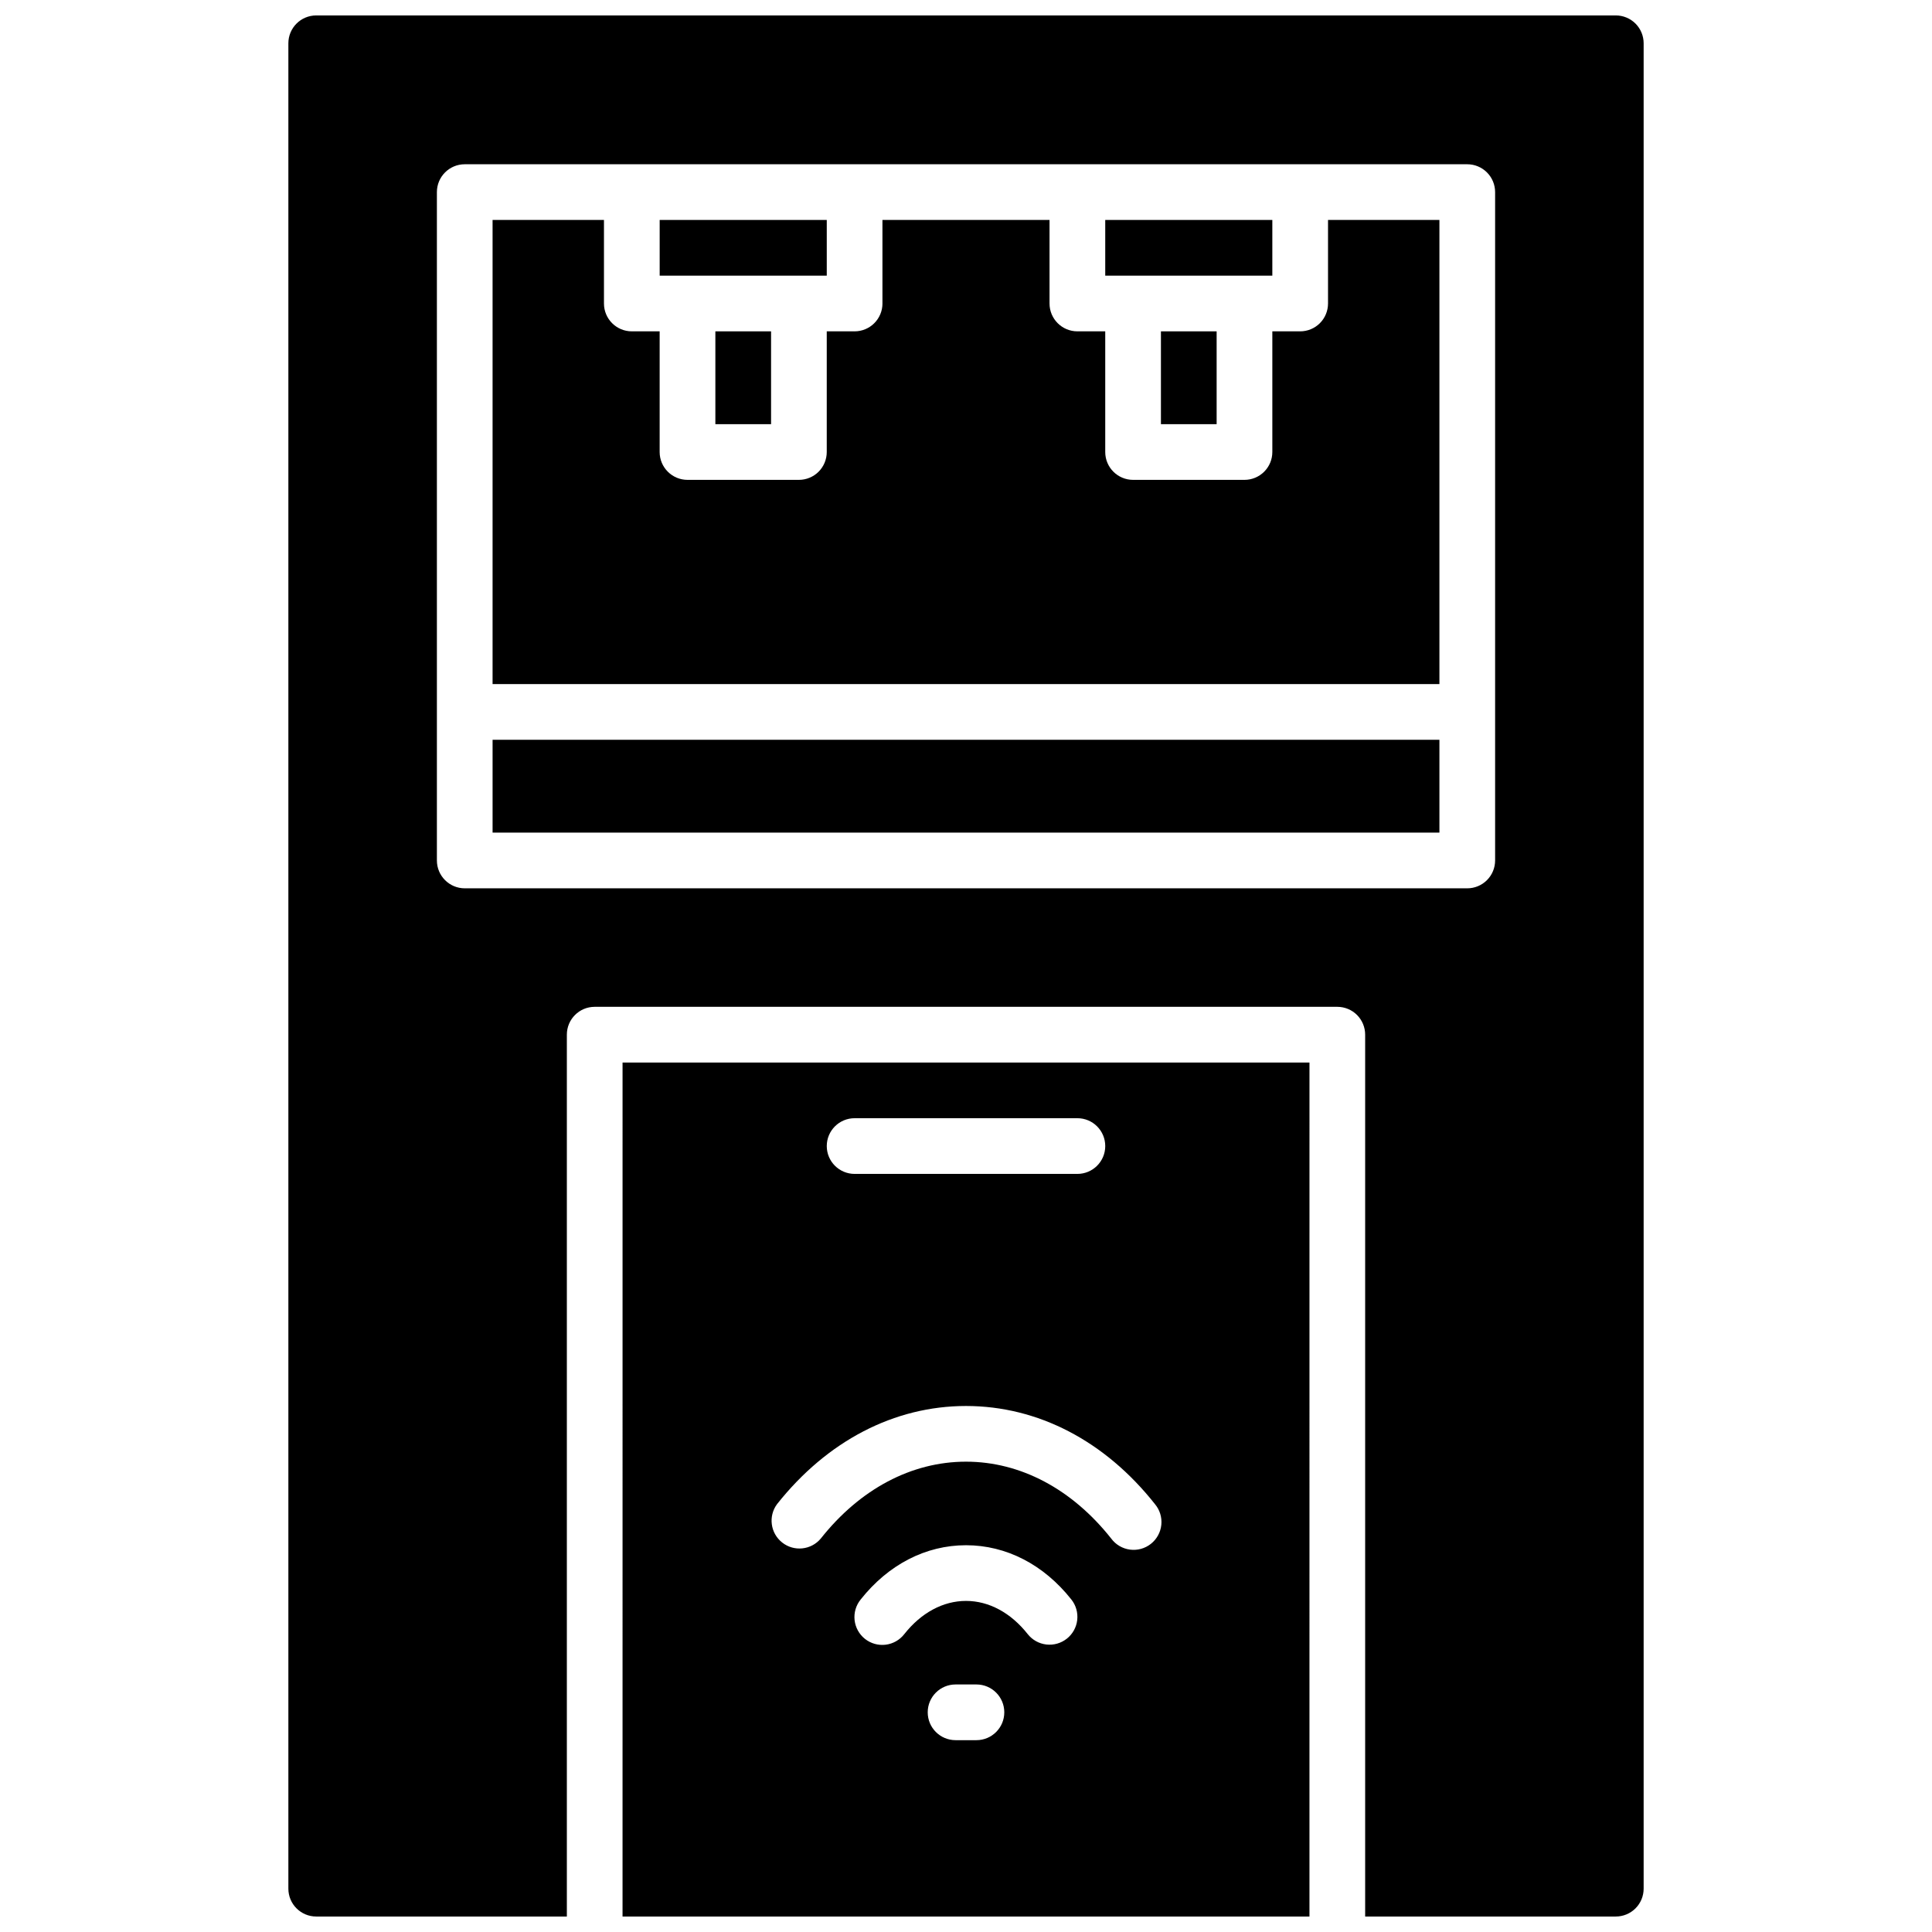 <?xml version="1.0" encoding="UTF-8"?>
<!-- Uploaded to: SVG Repo, www.svgrepo.com, Generator: SVG Repo Mixer Tools -->
<svg width="800px" height="800px" version="1.1" viewBox="144 144 512 512" xmlns="http://www.w3.org/2000/svg">
 <defs>
  <clipPath id="b">
   <path d="m308 425h184v226.9h-184z"/>
  </clipPath>
  <clipPath id="a">
   <path d="m220 148.09h360v503.81h-360z"/>
  </clipPath>
 </defs>
 <path d="m318.82 202.29h44.281v14.762h-44.281z"/>
 <path d="m436.9 202.29h44.281v14.762h-44.281z"/>
 <path d="m333.58 231.81h14.762v24.602h-14.762z"/>
 <path d="m451.66 231.81h14.762v24.602h-14.762z"/>
 <g clip-path="url(#b)">
  <path d="m308.98 651.9h182.04l0.004-226.32h-182.04zm93.785-46.738h-5.531 0.004c-4.078 0-7.383-3.305-7.383-7.383 0-4.074 3.305-7.379 7.383-7.379h5.531-0.004c4.078 0 7.383 3.305 7.383 7.379 0 4.078-3.305 7.383-7.383 7.383zm23.949-26.895h0.004c-1.535 1.215-3.488 1.77-5.434 1.543-1.941-0.227-3.715-1.215-4.93-2.754-4.484-5.676-10.293-8.797-16.352-8.797-6.062 0-11.867 3.121-16.355 8.797-1.207 1.559-2.988 2.57-4.945 2.809-1.953 0.238-3.926-0.316-5.473-1.539-1.543-1.223-2.535-3.016-2.754-4.973-0.215-1.961 0.359-3.926 1.602-5.457 7.34-9.277 17.258-14.395 27.926-14.395s20.586 5.117 27.926 14.395c1.215 1.535 1.77 3.492 1.543 5.438-0.227 1.945-1.219 3.719-2.754 4.934zm-56.234-137.93h59.043c4.074 0 7.379 3.305 7.379 7.379 0 4.074-3.305 7.379-7.379 7.379h-59.043c-4.074 0-7.379-3.305-7.379-7.379 0-4.074 3.305-7.379 7.379-7.379zm-20.543 102.26c13.254-16.727 31.035-25.996 50.066-25.996s36.812 9.23 50.066 25.996c1.285 1.527 1.898 3.508 1.695 5.496-0.199 1.984-1.199 3.805-2.766 5.043s-3.566 1.793-5.547 1.527c-1.977-0.262-3.766-1.312-4.957-2.918-10.398-13.145-24.066-20.387-38.492-20.387s-28.094 7.242-38.496 20.387c-2.566 3.051-7.094 3.512-10.223 1.035-3.129-2.473-3.727-6.984-1.348-10.184z"/>
 </g>
 <g clip-path="url(#a)">
  <path d="m572.2 148.09h-344.4c-4.074 0-7.379 3.305-7.379 7.379v489.05c0 4.074 3.305 7.379 7.379 7.379h66.422v-233.7c0-4.078 3.305-7.379 7.379-7.379h196.8c1.957 0 3.836 0.777 5.219 2.16 1.383 1.383 2.16 3.262 2.16 5.219v233.7h66.422c1.957 0 3.836-0.777 5.219-2.16 1.383-1.383 2.16-3.262 2.16-5.219v-489.05c0-1.957-0.777-3.832-2.16-5.219-1.383-1.383-3.262-2.16-5.219-2.16zm-31.98 223.94c0 1.961-0.777 3.836-2.16 5.219-1.387 1.387-3.262 2.164-5.219 2.164h-265.68c-4.074 0-7.379-3.305-7.379-7.383v-177.12 0.004c0-4.078 3.305-7.383 7.379-7.383h265.68c1.957 0 3.832 0.777 5.219 2.164 1.383 1.383 2.16 3.262 2.16 5.219z"/>
 </g>
 <path d="m525.46 325.29v-123h-29.52v22.141c0 1.957-0.777 3.832-2.16 5.219-1.383 1.383-3.262 2.16-5.219 2.16h-7.379v31.98c0 1.957-0.777 3.836-2.164 5.219-1.383 1.383-3.258 2.16-5.219 2.16h-29.52c-4.074 0-7.379-3.305-7.379-7.379v-31.98h-7.379c-4.078 0-7.383-3.305-7.383-7.379v-22.141h-44.281v22.141h0.004c0 1.957-0.777 3.832-2.164 5.219-1.383 1.383-3.258 2.16-5.219 2.16h-7.379v31.98c0 1.957-0.777 3.836-2.16 5.219-1.383 1.383-3.262 2.16-5.219 2.16h-29.52c-4.078 0-7.383-3.305-7.383-7.379v-31.98h-7.379c-4.074 0-7.379-3.305-7.379-7.379v-22.141h-29.52v123z"/>
 <path d="m274.54 340.05h250.92v24.602h-250.92z"/>
</svg>